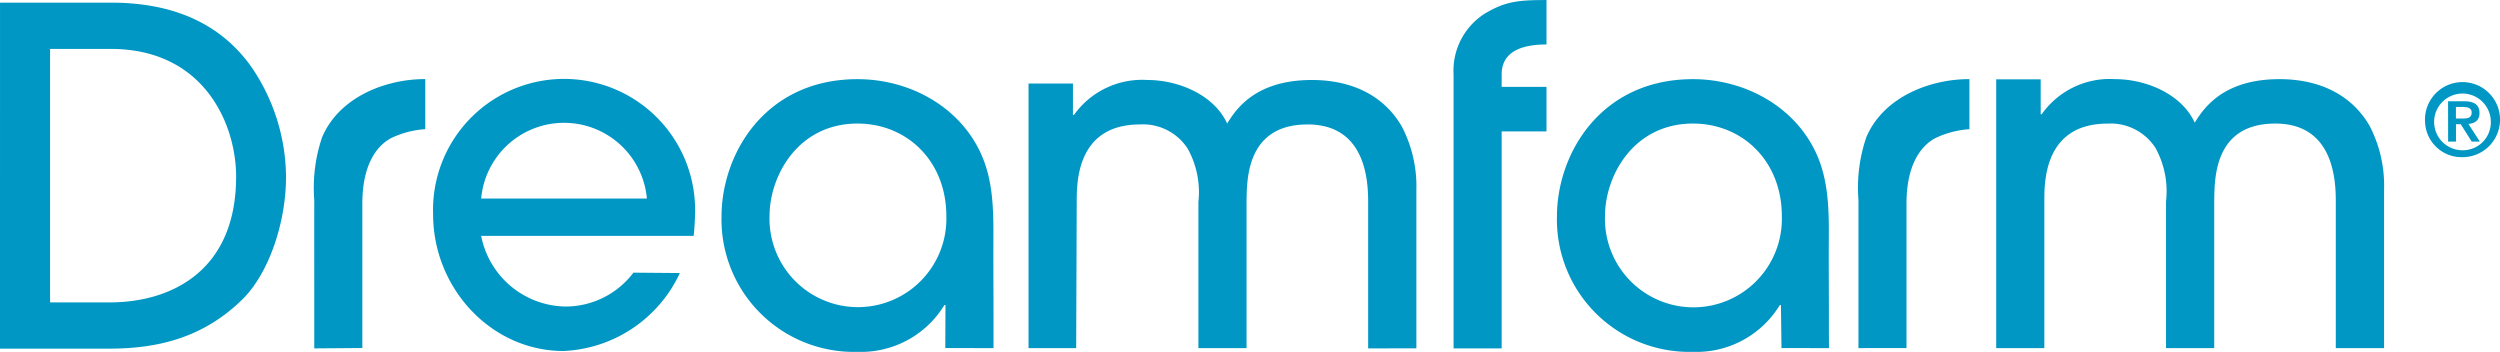 <svg viewBox="0 0 250.951 35.318" height="35.318" width="250.951" xmlns="http://www.w3.org/2000/svg"><path fill="#0097c5" transform="translate(-602.973 -92.997)" d="M789.526,127.94v-5.268q0-4.8,0-9.6a15.656,15.656,0,0,1,.785-6.288c1.3-3.087,4.344-4.887,7.513-5.55a13.572,13.572,0,0,1,2.841-.294v5.027a9.293,9.293,0,0,0-3.482.924c-1.527.857-2.835,2.826-2.835,6.544v14.5Zm-40.644.027v-27.5a6.788,6.788,0,0,1,3.066-6.059C754.026,93.136,755.387,93,758.21,93v4.462c-3.206,0-4.5,1.172-4.5,3v1.255h4.5v4.467h-4.5v21.782Zm-8.573,0V113.274c0-2.193-.273-7.784-6.077-7.784-6.18,0-6.094,5.59-6.129,7.741V127.94h-4.834V113.274a9.019,9.019,0,0,0-1.068-5.344,5.332,5.332,0,0,0-4.793-2.44c-6.353,0-6.353,5.815-6.353,7.741L711,127.94h-4.782V101.379h4.457v3.163h.1a8.4,8.4,0,0,1,7.385-3.515c3.111,0,6.689,1.5,7.994,4.37.831-1.324,2.732-4.37,8.5-4.37,4.314,0,7.382,1.779,9.052,4.7a12.977,12.977,0,0,1,1.443,6.338v15.9Zm97.132-.027V113.2c0-2.215-.266-7.8-6.07-7.8-6.188,0-6.092,5.582-6.133,7.747V127.94H820.4V113.2a8.962,8.962,0,0,0-1.062-5.356,5.348,5.348,0,0,0-4.791-2.441c-6.362,0-6.362,5.815-6.362,7.747V127.94h-4.832V100.961h4.465v3.509h.1a8.354,8.354,0,0,1,7.371-3.528c3.107,0,6.685,1.5,7.991,4.367.834-1.321,2.743-4.367,8.5-4.367,4.319,0,7.391,1.791,9.06,4.7a12.973,12.973,0,0,1,1.448,6.341V127.94ZM689.044,105.4c-5.938,0-8.825,5.212-8.825,9.3a8.878,8.878,0,1,0,17.749,0c0-5.537-3.946-9.3-8.924-9.3m8.817,22.537.018-4.322h-.107a9.793,9.793,0,0,1-8.729,4.7A13.285,13.285,0,0,1,675.4,114.743c0-6.334,4.411-13.8,13.647-13.8,5.116,0,10.153,2.648,12.358,7.4,1.28,2.752,1.3,5.776,1.286,8.754-.013,2.879.017,5.758.012,8.644v2.2ZM772.91,105.4c-5.938,0-8.827,5.212-8.827,9.3a8.88,8.88,0,1,0,17.752,0c0-5.537-3.95-9.3-8.926-9.3m8.89,22.537-.055-4.322h-.111a9.785,9.785,0,0,1-8.725,4.7,13.286,13.286,0,0,1-13.649-13.572c0-6.334,4.409-13.8,13.649-13.8,5.116,0,10.148,2.648,12.358,7.4,1.275,2.752,1.305,5.776,1.283,8.754-.015,2.879.015,5.758.01,8.644,0,.654.006,1.542.006,2.2Zm-147.28.032v-5.3c0-3.2-.008-6.4,0-9.6a15.755,15.755,0,0,1,.785-6.288c1.3-3.087,4.349-4.887,7.513-5.55a13.6,13.6,0,0,1,2.844-.294v5.027a9.288,9.288,0,0,0-3.482.924c-1.528.857-2.834,2.826-2.834,6.544v14.5ZM608,123.351h5.989c6.046,0,12.686-3.045,12.686-12.631,0-5.248-3.206-12.813-12.588-12.813H608Zm-5.025-30.088h11.155c7.157,0,11.424,2.76,14.029,6.379a19.765,19.765,0,0,1,3.526,11.077c0,4.7-1.763,9.713-4.309,12.258-3.958,3.942-8.6,5.017-13.441,5.017H602.973ZM849.5,104.893h.7c.467,0,.88-.06.88-.605,0-.472-.463-.554-.874-.554H849.5Zm-.789-1.733h1.58c1.024,0,1.575.331,1.575,1.188,0,.695-.415,1.032-1.115,1.086l1.147,1.774h-.813l-1.1-1.741h-.48v1.741h-.789Zm4.293,2.04a2.846,2.846,0,1,0-2.847,2.88,2.811,2.811,0,0,0,2.847-2.88m-6.607,0a3.768,3.768,0,1,1,3.761,3.574A3.67,3.67,0,0,1,846.4,105.2m-178.491,7.725a8.352,8.352,0,0,0-16.636,0Zm-16.636,3.75a8.76,8.76,0,0,0,8.457,7.091,8.533,8.533,0,0,0,6.826-3.4l4.661.04a13.532,13.532,0,0,1-11.669,7.824c-7.3,0-13.1-6.34-13.1-13.715a13.154,13.154,0,1,1,26.3-.321c0,.845-.1,2.166-.146,2.482Z" data-sanitized-data-name="Path 51" data-name="Path 51" id="Path_51"></path></svg> 